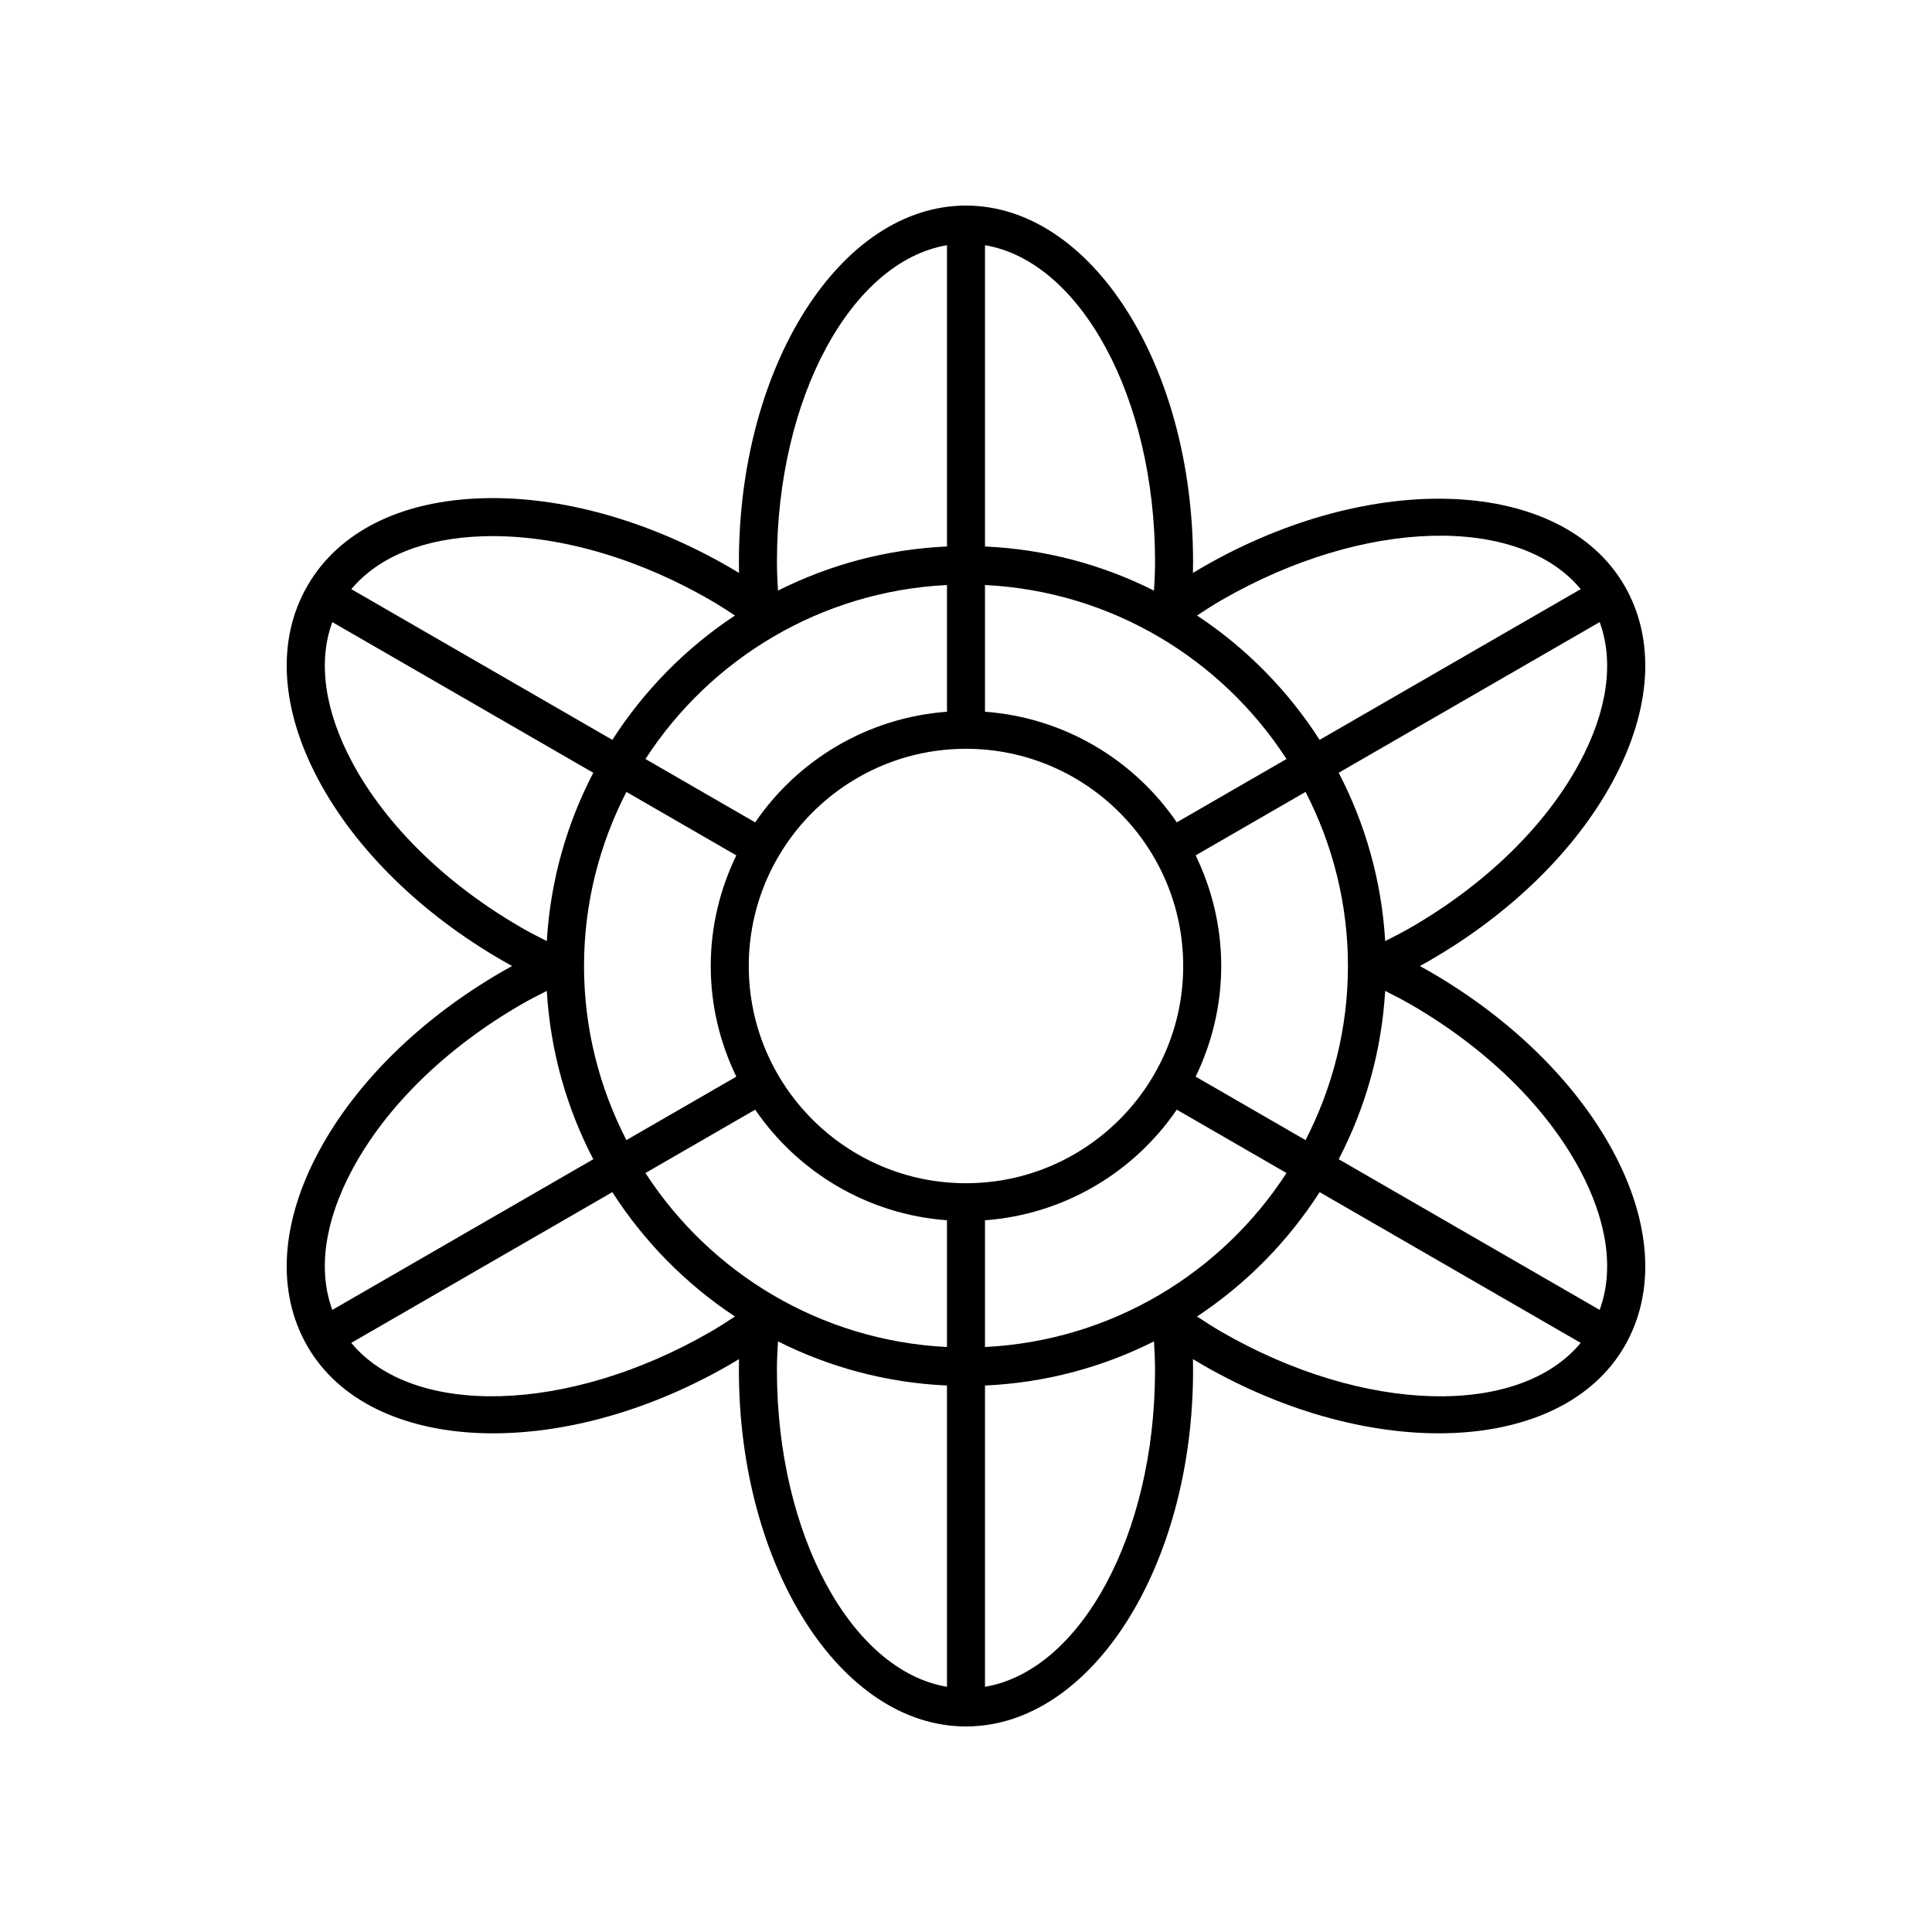 <?xml version="1.0" encoding="UTF-8"?>
<!-- Uploaded to: ICON Repo, www.iconrepo.com, Generator: ICON Repo Mixer Tools -->
<svg fill="#000000" width="800px" height="800px" version="1.1" viewBox="144 144 512 512" xmlns="http://www.w3.org/2000/svg">
 <path d="m228.57 449c-10.273 19.055-11.371 37.441-3.102 51.766 16.59 28.734 66.758 30.945 111.84 4.922 0.844-0.488 1.688-0.988 2.543-1.512-0.023 1-0.035 1.984-0.035 2.957 0 52.047 26.996 94.395 60.18 94.395s60.18-42.348 60.18-94.395c0-0.973-0.012-1.957-0.035-2.957 0.855 0.523 1.699 1.023 2.543 1.512 45.07 26.012 95.234 23.809 111.84-4.922 8.27-14.324 7.172-32.707-3.102-51.762-9.844-18.27-27.094-35.156-48.562-47.551-0.84-0.492-1.695-0.973-2.578-1.449 0.879-0.48 1.738-0.961 2.582-1.445 21.469-12.395 38.715-29.281 48.562-47.551 10.27-19.059 11.367-37.441 3.098-51.766-16.594-28.734-66.758-30.941-111.84-4.922-0.844 0.488-1.688 0.988-2.543 1.512 0.023-1 0.035-1.984 0.035-2.957 0-52.051-26.996-94.395-60.176-94.395-33.184 0-60.18 42.348-60.18 94.395 0 0.973 0.012 1.957 0.035 2.957-0.855-0.523-1.699-1.023-2.543-1.512-21.465-12.395-44.719-18.914-65.461-18.277-21.637 0.633-38.105 8.871-46.379 23.199-8.27 14.324-7.172 32.707 3.102 51.762 9.844 18.27 27.094 35.156 48.562 47.551 0.84 0.488 1.695 0.969 2.578 1.449-0.879 0.48-1.738 0.961-2.582 1.445-21.469 12.395-38.715 29.281-48.559 47.551zm103.7 47.957c-37.789 21.812-78.855 22.664-95.184 2.918l69.188-39.945c8.418 13.117 19.496 24.363 32.492 32.957-2.254 1.492-4.418 2.871-6.496 4.07zm62.688-197.92v33.582c-21.094 1.566-39.531 12.789-50.828 29.316l-29.078-16.789c17.188-26.527 46.418-44.449 79.906-46.109zm89.98 46.105-29.078 16.789c-11.297-16.523-29.734-27.75-50.828-29.316v-33.582c33.488 1.664 62.719 19.586 79.906 46.109zm-79.906 155.83v-33.582c21.094-1.566 39.531-12.789 50.828-29.316l29.078 16.789c-17.188 26.523-46.418 44.449-79.906 46.109zm-62.602-100.97c0-31.742 25.824-57.566 57.566-57.566 31.738 0 57.566 25.824 57.566 57.566 0 31.738-25.828 57.566-57.566 57.566-31.742 0-57.566-25.828-57.566-57.566zm118.43 29.32c4.297-8.883 6.777-18.805 6.777-29.32s-2.481-20.434-6.777-29.32l29.125-16.816c7.133 13.852 11.234 29.512 11.234 46.137s-4.102 32.281-11.234 46.137zm-121.73-58.641c-4.297 8.883-6.777 18.805-6.777 29.32s2.481 20.434 6.777 29.32l-29.125 16.816c-7.133-13.855-11.234-29.516-11.234-46.137 0-16.625 4.102-32.281 11.234-46.137zm5 67.391c11.297 16.527 29.734 27.75 50.828 29.316v33.582c-33.488-1.66-62.715-19.586-79.906-46.109zm5.762 69.055c0-2.394 0.113-4.953 0.277-7.648 13.59 6.836 28.746 10.977 44.789 11.695v79.844c-25.27-4.266-45.066-40.258-45.066-83.891zm55.141 83.891v-79.844c16.043-0.719 31.199-4.859 44.785-11.691 0.168 2.695 0.277 5.254 0.277 7.648 0.004 43.629-19.793 79.621-45.062 83.887zm62.688-94.062c-2.078-1.199-4.242-2.578-6.496-4.07 12.992-8.594 24.074-19.84 32.492-32.957l69.188 39.949c-16.324 19.746-57.391 18.898-95.184-2.922zm94.832-43.176c7.43 13.785 9.254 26.832 5.371 37.355l-69.156-39.93c7.027-13.496 11.375-28.598 12.316-44.605 2.406 1.199 4.672 2.379 6.738 3.57 19.875 11.477 35.762 26.965 44.73 43.609zm0-107.56c-8.973 16.648-24.859 32.133-44.73 43.605-2.066 1.191-4.332 2.371-6.738 3.57-0.941-16.008-5.289-31.105-12.316-44.605l69.156-39.93c3.883 10.527 2.059 23.574-5.371 37.359zm-94.832-43.176c37.785-21.82 78.852-22.668 95.184-2.918l-69.188 39.945c-8.418-13.117-19.496-24.363-32.492-32.957 2.254-1.492 4.418-2.871 6.496-4.07zm-17.621-10.172c0 2.394-0.113 4.953-0.277 7.648-13.586-6.836-28.746-10.977-44.789-11.695v-79.844c25.27 4.266 45.066 40.258 45.066 83.891zm-55.141-83.891v79.844c-16.043 0.719-31.199 4.859-44.785 11.691-0.168-2.695-0.277-5.254-0.277-7.648-0.004-43.629 19.793-79.621 45.062-83.887zm-122.81 77.129c18.895-0.543 40.254 5.457 60.129 16.934 2.078 1.199 4.242 2.578 6.496 4.07-12.992 8.594-24.074 19.84-32.492 32.957l-69.172-39.938c7.172-8.621 19.387-13.562 35.039-14.023zm-34.707 60.109c-7.43-13.785-9.254-26.832-5.371-37.355l69.156 39.93c-7.027 13.496-11.375 28.598-12.316 44.605-2.406-1.199-4.672-2.379-6.738-3.57-19.871-11.477-35.758-26.961-44.73-43.609zm44.73 63.953c2.066-1.191 4.332-2.371 6.738-3.57 0.941 16.008 5.289 31.105 12.316 44.605l-69.156 39.93c-3.883-10.523-2.059-23.57 5.371-37.355 8.973-16.652 24.859-32.137 44.73-43.609z"/>
</svg>